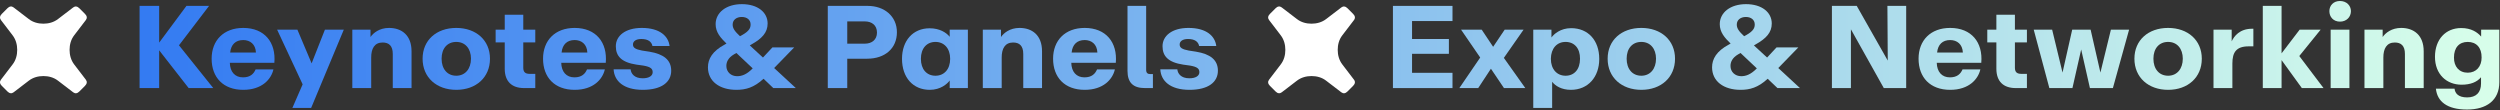 <svg xmlns="http://www.w3.org/2000/svg" width="1930" height="85" viewBox="0 0 1930 85" fill="none"><rect x="0" y="0" width="1930" height="85" fill="#333333" stroke="none"/><path d="M107.751 68V4.55H122.871V32.9L143.931 4.55H161.391L138.171 34.97L164.631 68H145.641L122.871 38.84V68H107.751Z" fill="url(#paint0_linear_3271_1340)"></path><path d="M187.773 69.35C172.293 69.35 163.383 59.72 163.383 45.32C163.383 31.1 172.743 21.56 187.773 21.56C204.333 21.56 213.153 32.81 211.803 48.47H177.423C177.603 55.49 181.383 59.72 187.593 59.72C193.173 59.72 195.873 57.02 197.313 53.6H211.083C209.373 61.16 202.263 69.35 187.773 69.35ZM177.693 40.55H197.583C197.313 34.16 193.083 30.92 187.773 30.92C181.923 30.92 178.323 34.34 177.693 40.55Z" fill="url(#paint1_linear_3271_1340)"></path><path d="M225.722 83.3L233.642 65.12L213.932 22.91H229.592L240.572 48.92L250.832 22.91H265.412L240.212 83.3H225.722Z" fill="url(#paint2_linear_3271_1340)"></path><path d="M271.987 68V22.91H286.027V28.58C288.097 25.52 292.867 21.56 300.337 21.56C310.147 21.56 317.707 27.23 317.707 39.56V68H303.217V41.63C303.217 35.33 300.247 32.81 295.387 32.81C289.087 32.81 286.567 37.58 286.567 44.33V68H271.987Z" fill="url(#paint3_linear_3271_1340)"></path><path d="M352.254 69.35C337.044 69.35 326.244 59.81 326.244 45.32C326.244 31.01 336.954 21.56 352.254 21.56C367.464 21.56 378.264 31.01 378.264 45.32C378.264 59.81 367.464 69.35 352.254 69.35ZM340.914 45.32C340.914 53.24 345.324 58.46 352.254 58.46C359.094 58.46 363.594 53.15 363.594 45.32C363.594 37.58 359.184 32.36 352.254 32.36C345.324 32.36 340.914 37.4 340.914 45.32Z" fill="url(#paint4_linear_3271_1340)"></path><path d="M404.686 68C394.966 68 389.656 62.78 389.656 53.06V32.72H382.636V22.91H389.656V11.39H403.966V22.91H413.236V32.72H403.966V52.25C403.966 55.85 405.676 57.02 409.006 57.02H413.236V68H404.686Z" fill="url(#paint5_linear_3271_1340)"></path><path d="M443.622 69.35C428.142 69.35 419.232 59.72 419.232 45.32C419.232 31.1 428.592 21.56 443.622 21.56C460.182 21.56 469.002 32.81 467.652 48.47H433.272C433.452 55.49 437.232 59.72 443.442 59.72C449.022 59.72 451.722 57.02 453.162 53.6H466.932C465.222 61.16 458.112 69.35 443.622 69.35ZM433.542 40.55H453.432C453.162 34.16 448.932 30.92 443.622 30.92C437.772 30.92 434.172 34.34 433.542 40.55Z" fill="url(#paint6_linear_3271_1340)"></path><path d="M496.21 69.35C481.18 69.35 474.16 62.33 473.71 53.51H486.85C487.12 56.75 489.64 60.44 496.12 60.44C501.16 60.44 503.86 58.46 503.86 55.76C503.86 53.15 502.42 51.62 496.66 50.63L491.44 49.91C479.65 48.11 475.42 43.25 475.42 35.69C475.42 27.68 482.71 21.56 495.49 21.56C509.53 21.56 516.01 28.04 516.91 35.51H503.68C503.05 32.36 500.53 30.11 495.13 30.11C490.72 30.11 488.65 32 488.65 34.34C488.65 36.86 490.54 38.03 495.58 39.02L501.43 39.92C512.14 41.72 518.17 46.13 518.17 54.59C518.17 63.32 510.88 69.35 496.21 69.35Z" fill="url(#paint7_linear_3271_1340)"></path><path d="M568.487 69.35C555.527 69.35 546.527 62.78 546.527 51.98C546.527 45.5 549.947 39.47 559.577 34.34L560.837 33.62C556.157 29.12 552.467 24.8 552.467 18.68C552.467 9.59 560.747 3.2 572.717 3.2C584.957 3.2 592.607 9.5 592.607 18.14C592.607 25.16 588.197 29.75 580.367 34.16L578.837 35.06L589.007 44.42L596.297 36.59H613.127L597.647 52.52L614.387 68H597.017L589.457 60.8C582.077 67.64 575.687 69.35 568.487 69.35ZM560.747 50.9C560.747 55.58 564.347 58.82 569.027 58.82C572.537 58.82 576.317 57.65 581.087 52.79L568.487 40.91L566.597 41.99C562.007 44.69 560.747 48.02 560.747 50.9ZM565.607 18.95C565.607 21.92 567.227 24.17 571.277 27.95L572.807 27.14C578.747 23.81 579.467 21.29 579.467 18.86C579.467 15.26 576.587 13.1 572.627 13.1C568.577 13.1 565.607 15.35 565.607 18.95Z" fill="url(#paint8_linear_3271_1340)"></path><path d="M639.049 68V4.55H669.919C682.609 4.55 692.419 12.47 692.419 24.89C692.419 37.4 683.149 45.32 669.469 45.32H654.079V68H639.049ZM654.079 33.71H667.669C673.069 33.71 677.029 30.65 677.029 25.16C677.029 19.49 673.069 16.52 667.579 16.52H654.079V33.71Z" fill="url(#paint9_linear_3271_1340)"></path><path d="M717.773 69.35C704.813 69.35 696.353 59.81 696.353 45.41C696.353 31.37 704.813 21.83 717.683 21.83C725.243 21.83 730.553 25.07 733.163 28.4V22.91H747.203V68H733.163V62.15C731.273 64.76 726.143 69.35 717.773 69.35ZM710.933 45.41C710.933 53.42 715.343 58.46 722.183 58.46C728.843 58.46 733.523 53.51 733.523 45.41C733.523 37.31 728.843 32.36 722.183 32.36C715.433 32.36 710.933 37.31 710.933 45.41Z" fill="url(#paint10_linear_3271_1340)"></path><path d="M758.725 68V22.91H772.765V28.58C774.835 25.52 779.605 21.56 787.075 21.56C796.885 21.56 804.445 27.23 804.445 39.56V68H789.955V41.63C789.955 35.33 786.985 32.81 782.125 32.81C775.825 32.81 773.305 37.58 773.305 44.33V68H758.725Z" fill="url(#paint11_linear_3271_1340)"></path><path d="M837.372 69.35C821.892 69.35 812.982 59.72 812.982 45.32C812.982 31.1 822.342 21.56 837.372 21.56C853.932 21.56 862.752 32.81 861.402 48.47H827.022C827.202 55.49 830.982 59.72 837.192 59.72C842.772 59.72 845.472 57.02 846.912 53.6H860.682C858.972 61.16 851.862 69.35 837.372 69.35ZM827.292 40.55H847.182C846.912 34.16 842.682 30.92 837.372 30.92C831.522 30.92 827.922 34.34 827.292 40.55Z" fill="url(#paint12_linear_3271_1340)"></path><path d="M883.93 68C874.75 68 870.43 63.77 870.43 54.68V4.55H884.83V53.87C884.83 56.3 885.91 57.2 888.16 57.2H890.05V68H883.93Z" fill="url(#paint13_linear_3271_1340)"></path><path d="M918.26 69.35C903.23 69.35 896.21 62.33 895.76 53.51H908.9C909.17 56.75 911.69 60.44 918.17 60.44C923.21 60.44 925.91 58.46 925.91 55.76C925.91 53.15 924.47 51.62 918.71 50.63L913.49 49.91C901.7 48.11 897.47 43.25 897.47 35.69C897.47 27.68 904.76 21.56 917.54 21.56C931.58 21.56 938.06 28.04 938.96 35.51H925.73C925.1 32.36 922.58 30.11 917.18 30.11C912.77 30.11 910.7 32 910.7 34.34C910.7 36.86 912.59 38.03 917.63 39.02L923.48 39.92C934.19 41.72 940.22 46.13 940.22 54.59C940.22 63.32 932.93 69.35 918.26 69.35Z" fill="url(#paint14_linear_3271_1340)"></path><path d="M1075.34 68V4.55H1121.33V16.25H1090.1V30.11H1118.54V41.54H1090.1V56.21H1121.33V68H1075.34Z" fill="url(#paint15_linear_3271_1340)"></path><path d="M1126.6 68L1142.71 44.42L1127.95 22.91H1143.88L1152.7 36.14L1161.61 22.91H1176.19L1160.98 44.69L1177.54 68H1161.07L1150.99 53.06L1141.18 68H1126.6Z" fill="url(#paint16_linear_3271_1340)"></path><path d="M1183.68 83.3V22.91H1197.72V28.94C1199.61 26.33 1204.65 21.74 1212.93 21.74C1225.98 21.74 1234.62 31.1 1234.62 45.5C1234.62 59.54 1225.89 69.35 1212.75 69.35C1205.37 69.35 1200.6 66.2 1198.26 63.14V83.3H1183.68ZM1197.27 45.41C1197.27 53.42 1201.95 58.46 1208.61 58.46C1215.36 58.46 1219.77 53.51 1219.77 45.41C1219.86 37.31 1215.45 32.36 1208.61 32.36C1201.95 32.36 1197.36 37.31 1197.27 45.41Z" fill="url(#paint17_linear_3271_1340)"></path><path d="M1267.11 69.35C1251.9 69.35 1241.1 59.81 1241.1 45.32C1241.1 31.01 1251.81 21.56 1267.11 21.56C1282.32 21.56 1293.12 31.01 1293.12 45.32C1293.12 59.81 1282.32 69.35 1267.11 69.35ZM1255.77 45.32C1255.77 53.24 1260.18 58.46 1267.11 58.46C1273.95 58.46 1278.45 53.15 1278.45 45.32C1278.45 37.58 1274.04 32.36 1267.11 32.36C1260.18 32.36 1255.77 37.4 1255.77 45.32Z" fill="url(#paint18_linear_3271_1340)"></path><path d="M1343.68 69.35C1330.72 69.35 1321.72 62.78 1321.72 51.98C1321.72 45.5 1325.14 39.47 1334.77 34.34L1336.03 33.62C1331.35 29.12 1327.66 24.8 1327.66 18.68C1327.66 9.59 1335.94 3.2 1347.91 3.2C1360.15 3.2 1367.8 9.5 1367.8 18.14C1367.8 25.16 1363.39 29.75 1355.56 34.16L1354.03 35.06L1364.2 44.42L1371.49 36.59H1388.32L1372.84 52.52L1389.58 68H1372.21L1364.65 60.8C1357.27 67.64 1350.88 69.35 1343.68 69.35ZM1335.94 50.9C1335.94 55.58 1339.54 58.82 1344.22 58.82C1347.73 58.82 1351.51 57.65 1356.28 52.79L1343.68 40.91L1341.79 41.99C1337.2 44.69 1335.94 48.02 1335.94 50.9ZM1340.8 18.95C1340.8 21.92 1342.42 24.17 1346.47 27.95L1348 27.14C1353.94 23.81 1354.66 21.29 1354.66 18.86C1354.66 15.26 1351.78 13.1 1347.82 13.1C1343.77 13.1 1340.8 15.35 1340.8 18.95Z" fill="url(#paint19_linear_3271_1340)"></path><path d="M1414.24 68V4.55H1433.41L1457.35 46.76L1457.08 4.55H1471.57V68H1454.29L1428.91 22.64V68H1414.24Z" fill="url(#paint20_linear_3271_1340)"></path><path d="M1505.52 69.35C1490.04 69.35 1481.13 59.72 1481.13 45.32C1481.13 31.1 1490.49 21.56 1505.52 21.56C1522.08 21.56 1530.9 32.81 1529.55 48.47H1495.17C1495.35 55.49 1499.13 59.72 1505.34 59.72C1510.92 59.72 1513.62 57.02 1515.06 53.6H1528.83C1527.12 61.16 1520.01 69.35 1505.52 69.35ZM1495.44 40.55H1515.33C1515.06 34.16 1510.83 30.92 1505.52 30.92C1499.67 30.92 1496.07 34.34 1495.44 40.55Z" fill="url(#paint21_linear_3271_1340)"></path><path d="M1556.23 68C1546.51 68 1541.2 62.78 1541.2 53.06V32.72H1534.18V22.91H1541.2V11.39H1555.51V22.91H1564.78V32.72H1555.51V52.25C1555.51 55.85 1557.22 57.02 1560.55 57.02H1564.78V68H1556.23Z" fill="url(#paint22_linear_3271_1340)"></path><path d="M1582.1 68L1570.04 22.91H1584.26L1592.27 56.03L1599.74 22.91H1613.96L1621.52 56.03L1629.62 22.91H1643.66L1631.15 68H1613.42L1606.67 38.21L1599.92 68H1582.1Z" fill="url(#paint23_linear_3271_1340)"></path><path d="M1673.78 69.35C1658.57 69.35 1647.77 59.81 1647.77 45.32C1647.77 31.01 1658.48 21.56 1673.78 21.56C1688.99 21.56 1699.79 31.01 1699.79 45.32C1699.79 59.81 1688.99 69.35 1673.78 69.35ZM1662.44 45.32C1662.44 53.24 1666.85 58.46 1673.78 58.46C1680.62 58.46 1685.12 53.15 1685.12 45.32C1685.12 37.58 1680.71 32.36 1673.78 32.36C1666.85 32.36 1662.44 37.4 1662.44 45.32Z" fill="url(#paint24_linear_3271_1340)"></path><path d="M1708.82 68V22.91H1722.86V31.91C1724.75 27.86 1729.07 22.19 1738.61 22.19H1739.6V35.78H1736C1726.37 35.78 1723.4 40.37 1723.4 49.01V68H1708.82Z" fill="url(#paint25_linear_3271_1340)"></path><path d="M1746.88 68V4.55H1761.37V41.18L1775.32 22.91H1791.52L1775.05 43.25L1793.77 68H1777.03L1761.37 46.4V68H1746.88Z" fill="url(#paint26_linear_3271_1340)"></path><path d="M1799.26 68V22.91H1813.75V68H1799.26ZM1798.27 8.6C1798.27 4.37 1801.33 0.77 1806.46 0.77C1811.59 0.77 1814.92 4.37 1814.92 8.6C1814.92 13.01 1811.59 16.7 1806.46 16.7C1801.33 16.7 1798.27 13.01 1798.27 8.6Z" fill="url(#paint27_linear_3271_1340)"></path><path d="M1825.37 68V22.91H1839.41V28.58C1841.48 25.52 1846.25 21.56 1853.72 21.56C1863.53 21.56 1871.09 27.23 1871.09 39.56V68H1856.6V41.63C1856.6 35.33 1853.63 32.81 1848.77 32.81C1842.47 32.81 1839.95 37.58 1839.95 44.33V68H1825.37Z" fill="url(#paint28_linear_3271_1340)"></path><path d="M1904.55 84.56C1889.16 84.56 1881.51 78.35 1880.52 68.45H1894.92C1895.28 72.05 1897.8 75.2 1904.64 75.2C1911.48 75.2 1915.35 71.51 1915.35 64.49V59.63C1912.2 63.41 1907.16 65.39 1900.32 65.39C1888.8 65.39 1879.8 57.38 1879.8 43.88C1879.8 30.29 1888.17 21.65 1900.05 21.65C1907.79 21.65 1912.56 24.89 1915.44 28.22V22.91H1929.48V63.41C1929.48 77.63 1919.4 84.56 1904.55 84.56ZM1894.47 44.42C1894.38 51.35 1898.43 56.12 1905.09 56.12C1911.66 56.12 1915.8 51.35 1915.8 44.42C1915.89 36.77 1911.75 32.36 1905.09 32.36C1898.43 32.36 1894.47 36.77 1894.47 44.42Z" fill="url(#paint29_linear_3271_1340)"></path><path d="M1036.32 49.805C1033.75 46.468 1032.72 42.484 1032.72 38.5C1032.72 34.516 1033.73 30.515 1036.32 27.195C1036.32 27.195 1044.84 16.047 1045.28 15.47C1046.4 13.985 1046.24 12.342 1044.62 10.735L1040.27 6.384C1038.66 4.776 1037.02 4.602 1035.53 5.72C1034.94 6.157 1023.81 14.684 1023.81 14.684C1020.47 17.252 1016.48 18.283 1012.5 18.283C1008.52 18.283 1004.51 17.27 1001.19 14.684C1001.19 14.684 990.047 6.157 989.47 5.72C987.985 4.602 986.342 4.759 984.735 6.384C984.455 6.663 980.663 10.455 980.384 10.735C978.776 12.342 978.602 13.985 979.72 15.47C980.157 16.064 988.684 27.195 988.684 27.195C991.252 30.532 992.283 34.516 992.283 38.5C992.283 42.484 991.27 46.485 988.684 49.805C988.684 49.805 980.157 60.953 979.72 61.53C978.602 63.015 978.759 64.658 980.384 66.265C980.663 66.545 984.455 70.337 984.735 70.616C986.342 72.224 987.985 72.398 989.47 71.28C990.064 70.843 1001.19 62.316 1001.19 62.316C1004.53 59.748 1008.52 58.717 1012.5 58.717C1016.48 58.717 1020.49 59.73 1023.81 62.316C1023.81 62.316 1034.95 70.843 1035.53 71.28C1037.02 72.398 1038.66 72.241 1040.27 70.616C1040.54 70.337 1044.34 66.545 1044.62 66.265C1046.22 64.658 1046.4 63.015 1045.28 61.53C1044.84 60.936 1036.32 49.805 1036.32 49.805Z" fill="white"></path><path d="M57.316 49.805C54.748 46.468 53.717 42.484 53.717 38.5C53.717 34.516 54.73 30.515 57.316 27.195C57.316 27.195 65.843 16.047 66.28 15.47C67.398 13.985 67.241 12.342 65.616 10.735L61.265 6.384C59.658 4.776 58.015 4.602 56.53 5.72C55.936 6.157 44.805 14.684 44.805 14.684C41.468 17.252 37.484 18.283 33.5 18.283C29.516 18.283 25.515 17.27 22.195 14.684C22.195 14.684 11.047 6.157 10.47 5.72C8.985 4.602 7.342 4.759 5.735 6.384C5.455 6.663 1.663 10.455 1.384 10.735C-0.224 12.342 -0.398 13.985 0.72 15.47C1.157 16.064 9.684 27.195 9.684 27.195C12.252 30.532 13.283 34.516 13.283 38.5C13.283 42.484 12.27 46.485 9.684 49.805C9.684 49.805 1.157 60.953 0.72 61.53C-0.398 63.015 -0.241 64.658 1.384 66.265C1.663 66.545 5.455 70.337 5.735 70.616C7.342 72.224 8.985 72.398 10.47 71.28C11.064 70.843 22.195 62.316 22.195 62.316C25.532 59.748 29.516 58.717 33.5 58.717C37.484 58.717 41.485 59.73 44.805 62.316C44.805 62.316 55.953 70.843 56.53 71.28C58.015 72.398 59.658 72.241 61.265 70.616C61.545 70.337 65.337 66.545 65.616 66.265C67.224 64.658 67.398 63.015 66.28 61.53C65.843 60.936 57.316 49.805 57.316 49.805Z" fill="white"></path><defs><linearGradient id="paint0_linear_3271_1340" x1="0" y1="42.665" x2="1929.48" y2="42.665" gradientUnits="userSpaceOnUse"><stop stop-color="#2A73F3"></stop><stop offset="1" stop-color="#D8FFEA"></stop></linearGradient><linearGradient id="paint1_linear_3271_1340" x1="0" y1="42.665" x2="1929.48" y2="42.665" gradientUnits="userSpaceOnUse"><stop stop-color="#2A73F3"></stop><stop offset="1" stop-color="#D8FFEA"></stop></linearGradient><linearGradient id="paint2_linear_3271_1340" x1="0" y1="42.665" x2="1929.48" y2="42.665" gradientUnits="userSpaceOnUse"><stop stop-color="#2A73F3"></stop><stop offset="1" stop-color="#D8FFEA"></stop></linearGradient><linearGradient id="paint3_linear_3271_1340" x1="0" y1="42.665" x2="1929.48" y2="42.665" gradientUnits="userSpaceOnUse"><stop stop-color="#2A73F3"></stop><stop offset="1" stop-color="#D8FFEA"></stop></linearGradient><linearGradient id="paint4_linear_3271_1340" x1="0" y1="42.665" x2="1929.48" y2="42.665" gradientUnits="userSpaceOnUse"><stop stop-color="#2A73F3"></stop><stop offset="1" stop-color="#D8FFEA"></stop></linearGradient><linearGradient id="paint5_linear_3271_1340" x1="0" y1="42.665" x2="1929.48" y2="42.665" gradientUnits="userSpaceOnUse"><stop stop-color="#2A73F3"></stop><stop offset="1" stop-color="#D8FFEA"></stop></linearGradient><linearGradient id="paint6_linear_3271_1340" x1="0" y1="42.665" x2="1929.48" y2="42.665" gradientUnits="userSpaceOnUse"><stop stop-color="#2A73F3"></stop><stop offset="1" stop-color="#D8FFEA"></stop></linearGradient><linearGradient id="paint7_linear_3271_1340" x1="0" y1="42.665" x2="1929.48" y2="42.665" gradientUnits="userSpaceOnUse"><stop stop-color="#2A73F3"></stop><stop offset="1" stop-color="#D8FFEA"></stop></linearGradient><linearGradient id="paint8_linear_3271_1340" x1="0" y1="42.665" x2="1929.48" y2="42.665" gradientUnits="userSpaceOnUse"><stop stop-color="#2A73F3"></stop><stop offset="1" stop-color="#D8FFEA"></stop></linearGradient><linearGradient id="paint9_linear_3271_1340" x1="0" y1="42.665" x2="1929.48" y2="42.665" gradientUnits="userSpaceOnUse"><stop stop-color="#2A73F3"></stop><stop offset="1" stop-color="#D8FFEA"></stop></linearGradient><linearGradient id="paint10_linear_3271_1340" x1="0" y1="42.665" x2="1929.48" y2="42.665" gradientUnits="userSpaceOnUse"><stop stop-color="#2A73F3"></stop><stop offset="1" stop-color="#D8FFEA"></stop></linearGradient><linearGradient id="paint11_linear_3271_1340" x1="0" y1="42.665" x2="1929.48" y2="42.665" gradientUnits="userSpaceOnUse"><stop stop-color="#2A73F3"></stop><stop offset="1" stop-color="#D8FFEA"></stop></linearGradient><linearGradient id="paint12_linear_3271_1340" x1="0" y1="42.665" x2="1929.48" y2="42.665" gradientUnits="userSpaceOnUse"><stop stop-color="#2A73F3"></stop><stop offset="1" stop-color="#D8FFEA"></stop></linearGradient><linearGradient id="paint13_linear_3271_1340" x1="0" y1="42.665" x2="1929.48" y2="42.665" gradientUnits="userSpaceOnUse"><stop stop-color="#2A73F3"></stop><stop offset="1" stop-color="#D8FFEA"></stop></linearGradient><linearGradient id="paint14_linear_3271_1340" x1="0" y1="42.665" x2="1929.48" y2="42.665" gradientUnits="userSpaceOnUse"><stop stop-color="#2A73F3"></stop><stop offset="1" stop-color="#D8FFEA"></stop></linearGradient><linearGradient id="paint15_linear_3271_1340" x1="0" y1="42.665" x2="1929.48" y2="42.665" gradientUnits="userSpaceOnUse"><stop stop-color="#2A73F3"></stop><stop offset="1" stop-color="#D8FFEA"></stop></linearGradient><linearGradient id="paint16_linear_3271_1340" x1="0" y1="42.665" x2="1929.48" y2="42.665" gradientUnits="userSpaceOnUse"><stop stop-color="#2A73F3"></stop><stop offset="1" stop-color="#D8FFEA"></stop></linearGradient><linearGradient id="paint17_linear_3271_1340" x1="0" y1="42.665" x2="1929.48" y2="42.665" gradientUnits="userSpaceOnUse"><stop stop-color="#2A73F3"></stop><stop offset="1" stop-color="#D8FFEA"></stop></linearGradient><linearGradient id="paint18_linear_3271_1340" x1="0" y1="42.665" x2="1929.48" y2="42.665" gradientUnits="userSpaceOnUse"><stop stop-color="#2A73F3"></stop><stop offset="1" stop-color="#D8FFEA"></stop></linearGradient><linearGradient id="paint19_linear_3271_1340" x1="0" y1="42.665" x2="1929.48" y2="42.665" gradientUnits="userSpaceOnUse"><stop stop-color="#2A73F3"></stop><stop offset="1" stop-color="#D8FFEA"></stop></linearGradient><linearGradient id="paint20_linear_3271_1340" x1="0" y1="42.665" x2="1929.48" y2="42.665" gradientUnits="userSpaceOnUse"><stop stop-color="#2A73F3"></stop><stop offset="1" stop-color="#D8FFEA"></stop></linearGradient><linearGradient id="paint21_linear_3271_1340" x1="0" y1="42.665" x2="1929.48" y2="42.665" gradientUnits="userSpaceOnUse"><stop stop-color="#2A73F3"></stop><stop offset="1" stop-color="#D8FFEA"></stop></linearGradient><linearGradient id="paint22_linear_3271_1340" x1="0" y1="42.665" x2="1929.48" y2="42.665" gradientUnits="userSpaceOnUse"><stop stop-color="#2A73F3"></stop><stop offset="1" stop-color="#D8FFEA"></stop></linearGradient><linearGradient id="paint23_linear_3271_1340" x1="0" y1="42.665" x2="1929.48" y2="42.665" gradientUnits="userSpaceOnUse"><stop stop-color="#2A73F3"></stop><stop offset="1" stop-color="#D8FFEA"></stop></linearGradient><linearGradient id="paint24_linear_3271_1340" x1="0" y1="42.665" x2="1929.48" y2="42.665" gradientUnits="userSpaceOnUse"><stop stop-color="#2A73F3"></stop><stop offset="1" stop-color="#D8FFEA"></stop></linearGradient><linearGradient id="paint25_linear_3271_1340" x1="0" y1="42.665" x2="1929.48" y2="42.665" gradientUnits="userSpaceOnUse"><stop stop-color="#2A73F3"></stop><stop offset="1" stop-color="#D8FFEA"></stop></linearGradient><linearGradient id="paint26_linear_3271_1340" x1="0" y1="42.665" x2="1929.48" y2="42.665" gradientUnits="userSpaceOnUse"><stop stop-color="#2A73F3"></stop><stop offset="1" stop-color="#D8FFEA"></stop></linearGradient><linearGradient id="paint27_linear_3271_1340" x1="0" y1="42.665" x2="1929.48" y2="42.665" gradientUnits="userSpaceOnUse"><stop stop-color="#2A73F3"></stop><stop offset="1" stop-color="#D8FFEA"></stop></linearGradient><linearGradient id="paint28_linear_3271_1340" x1="0" y1="42.665" x2="1929.48" y2="42.665" gradientUnits="userSpaceOnUse"><stop stop-color="#2A73F3"></stop><stop offset="1" stop-color="#D8FFEA"></stop></linearGradient><linearGradient id="paint29_linear_3271_1340" x1="0" y1="42.665" x2="1929.48" y2="42.665" gradientUnits="userSpaceOnUse"><stop stop-color="#2A73F3"></stop><stop offset="1" stop-color="#D8FFEA"></stop></linearGradient></defs></svg>